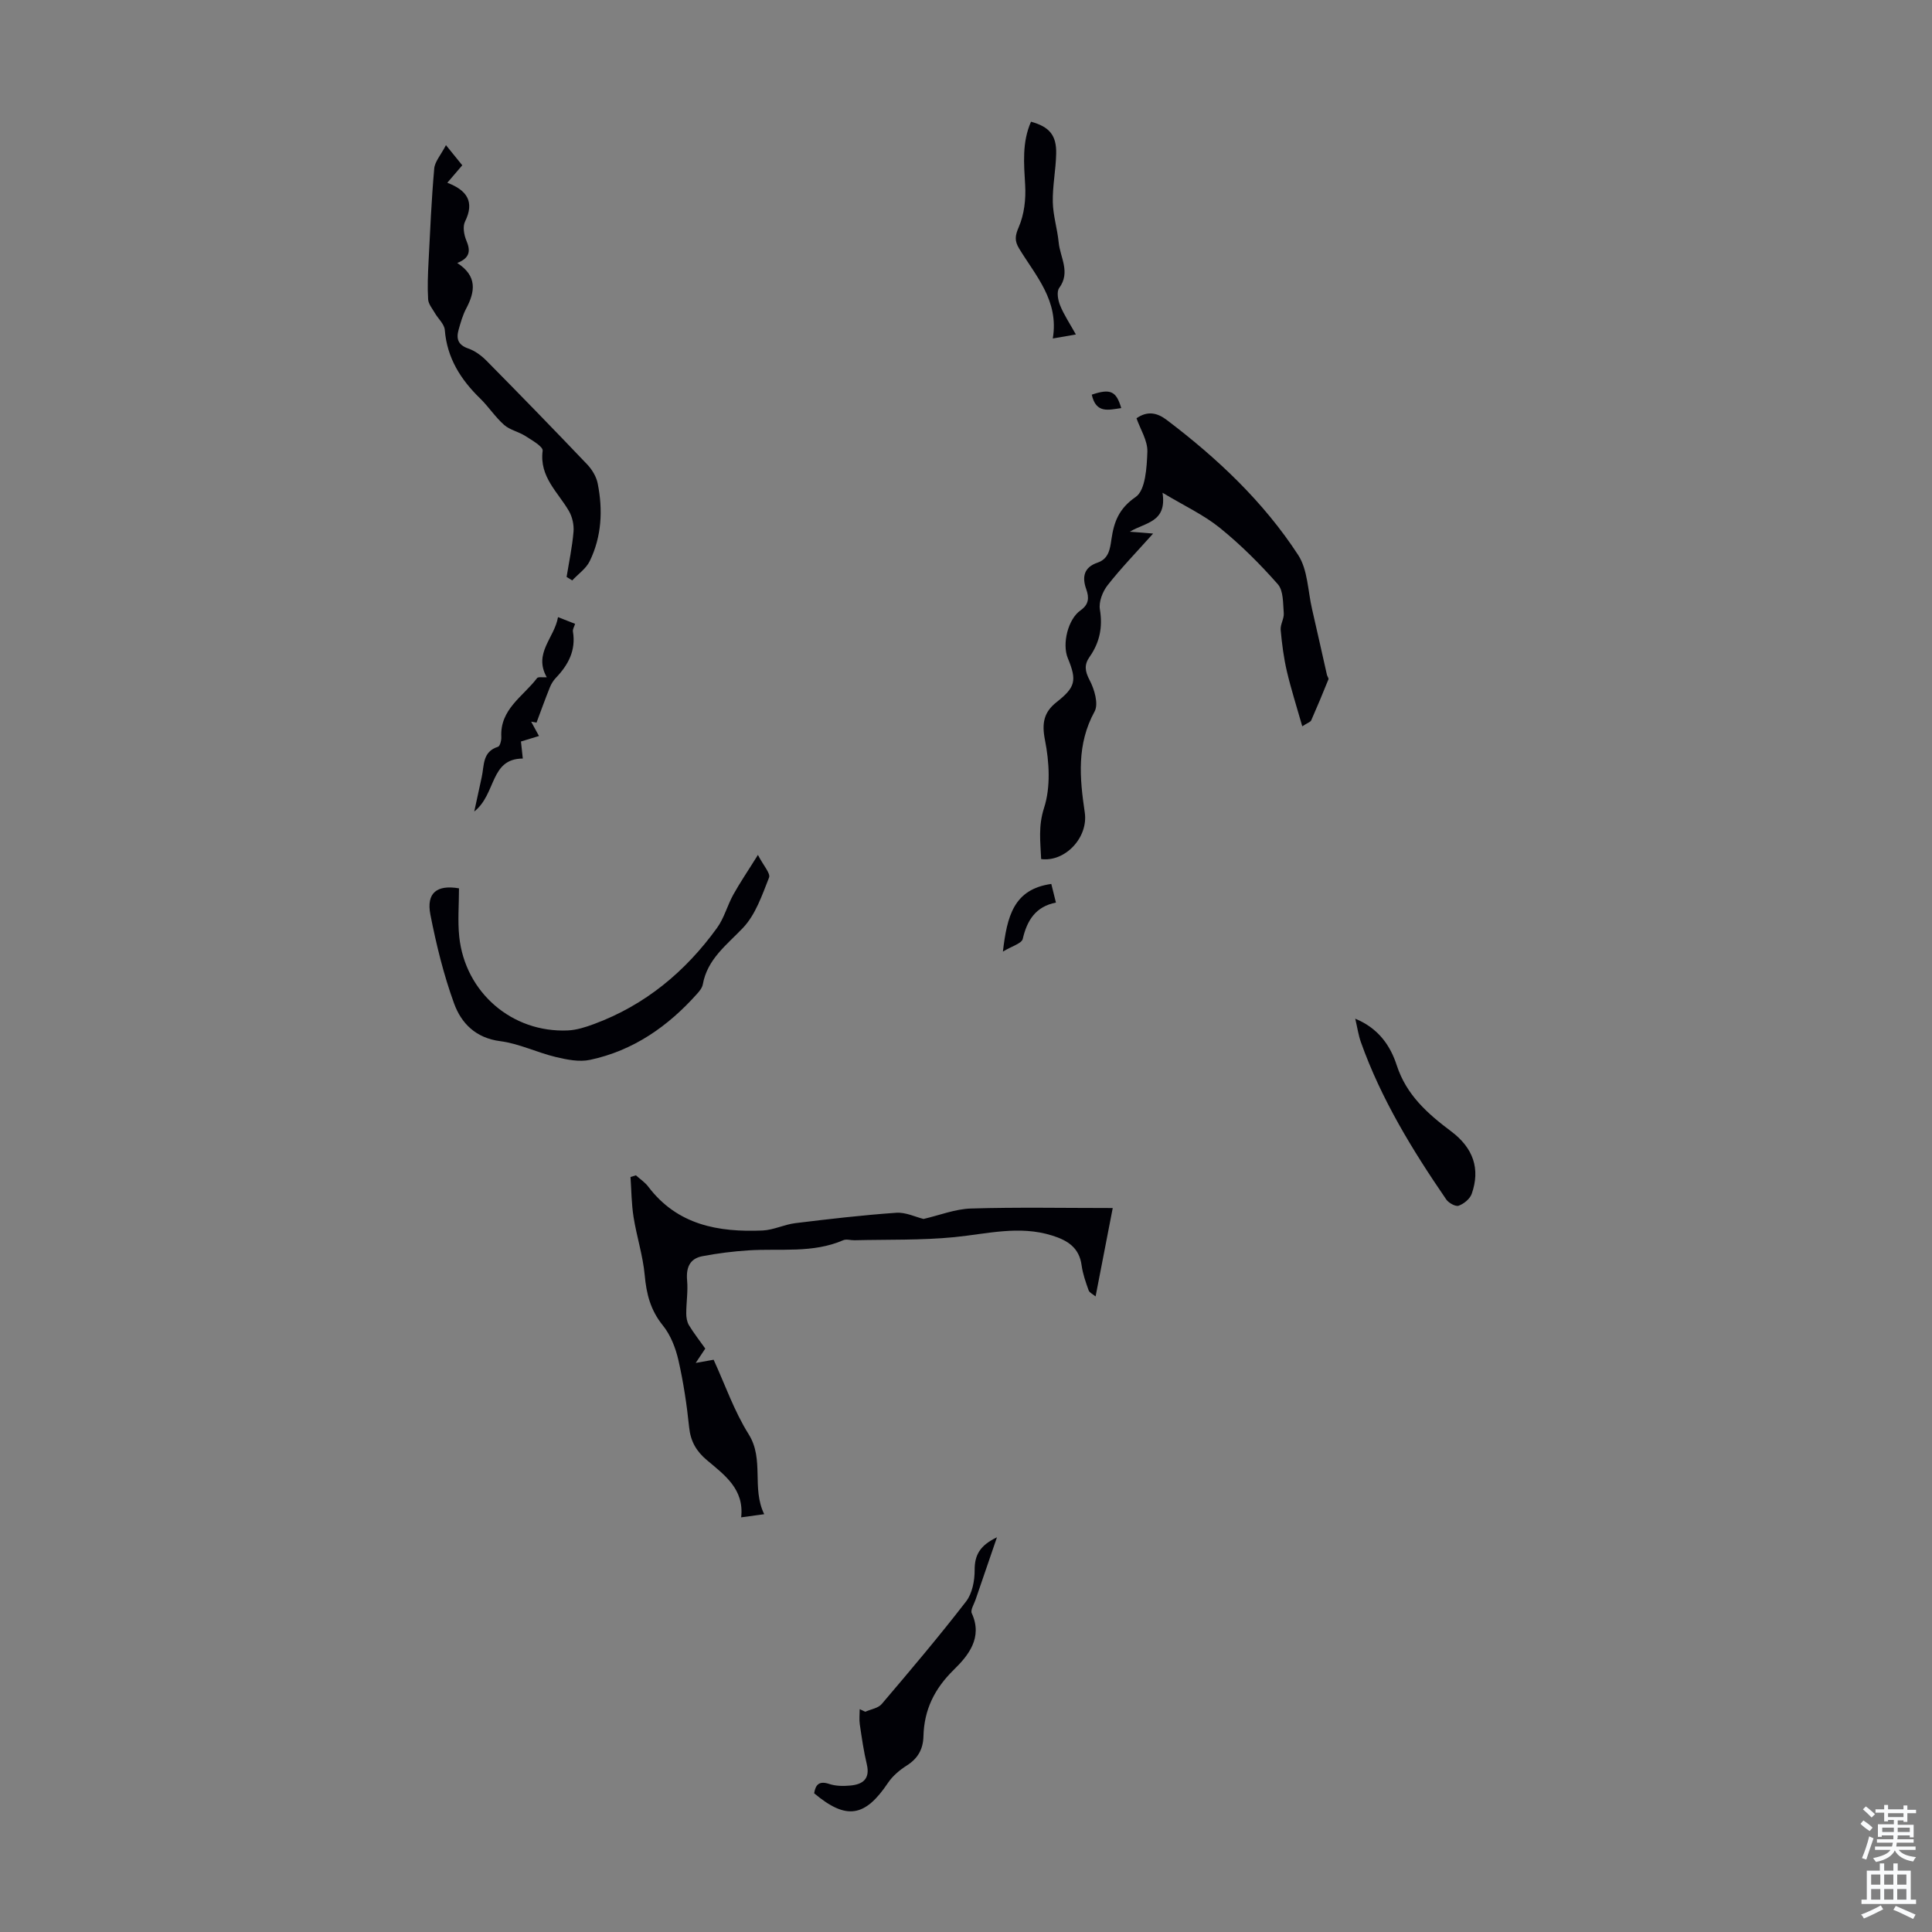 <svg enable-background="new 0 0 400 400" viewBox="0 0 400 400" xmlns="http://www.w3.org/2000/svg"><rect x="0" y="0" width="400" height="400" fill="#808080" stroke="none"/><g fill="#010106"><path d="m238.74 110.47c-3.42 3.82-6.61 7.11-9.42 10.69-1.04 1.32-1.86 3.45-1.6 5.01.61 3.67-.04 6.84-2.12 9.81-1.15 1.63-1 2.95-.01 4.83 1 1.89 1.89 4.94 1.03 6.5-3.73 6.81-3.09 13.76-2.03 20.91.76 5.16-4.05 10.29-9.03 9.64-.15-3.52-.63-6.77.6-10.59 1.39-4.29 1.09-9.5.19-14.05-.7-3.54-.21-5.79 2.4-7.85 3.89-3.07 4.26-4.45 2.33-9.1-1.22-2.96.03-8.08 2.63-9.9 1.72-1.21 1.82-2.6 1.19-4.37-.9-2.51-.52-4.54 2.33-5.51 2.32-.79 2.59-2.81 2.88-4.83.52-3.57 1.51-6.35 5.01-8.76 2.05-1.4 2.31-6.11 2.43-9.37.08-2.28-1.44-4.62-2.25-6.93 2.28-1.59 4.28-1.15 6.24.33 10.5 7.95 20.04 16.93 27.24 27.99 1.98 3.05 1.99 7.39 2.86 11.15 1.05 4.55 2.06 9.11 3.09 13.66.07.32.4.69.31.92-1.15 2.85-2.33 5.69-3.57 8.5-.15.33-.7.48-1.85 1.22-1.14-4.02-2.31-7.65-3.18-11.35-.66-2.82-1.03-5.72-1.29-8.6-.1-1.13.73-2.33.64-3.46-.17-2.05-.05-4.65-1.22-5.99-3.68-4.18-7.67-8.17-12-11.67-3.31-2.68-7.29-4.53-11.88-7.28.94 6.16-3.55 6.11-6.78 8.07 1.75.12 2.98.22 4.83.38z"/><path d="m158.22 313.5c-1.88.26-3.07.42-4.77.65.66-5.84-3.42-8.75-7.09-11.84-2.18-1.83-3.38-3.88-3.68-6.79-.48-4.66-1.18-9.33-2.22-13.9-.58-2.54-1.62-5.22-3.23-7.21-2.55-3.15-3.4-6.51-3.75-10.41-.37-4.04-1.67-7.99-2.31-12.03-.43-2.72-.44-5.52-.63-8.28.37-.12.75-.23 1.12-.35.86.78 1.88 1.44 2.56 2.35 6.02 7.95 14.52 9.46 23.67 9.07 2.27-.1 4.48-1.24 6.77-1.52 6.95-.85 13.91-1.66 20.89-2.15 1.96-.14 4 .88 5.66 1.28 3.27-.75 6.53-2.06 9.82-2.16 9.6-.29 19.21-.1 29.35-.1-1.21 6.22-2.33 12.03-3.55 18.3-.55-.46-1.26-.76-1.44-1.26-.6-1.68-1.21-3.4-1.45-5.16-.49-3.69-2.91-5.19-6.12-6.19-6.82-2.14-13.48-.33-20.25.34-6.84.67-13.77.47-20.66.64-.78.02-1.67-.29-2.32-.01-6.31 2.74-13 1.69-19.54 2.1-3.22.2-6.45.61-9.62 1.21-2.64.5-3.41 2.38-3.17 5.03.2 2.25-.18 4.55-.18 6.83 0 .82.15 1.75.56 2.43.98 1.62 2.16 3.12 3.38 4.84-.55.83-1.15 1.73-1.98 2.97 1.39-.25 2.4-.43 3.71-.66 2.38 5.19 4.26 10.66 7.25 15.42 3.28 5.25.56 11.07 3.22 16.56z"/><path d="m92.33 30.05c1.65 2.04 2.48 3.06 3.38 4.17-1.03 1.2-1.95 2.27-3.1 3.62 4.04 1.53 5.71 3.9 3.67 8.03-.51 1.03-.22 2.74.26 3.89.88 2.08.85 3.61-1.87 4.69 4.18 2.7 3.71 5.92 1.85 9.43-.72 1.36-1.15 2.9-1.57 4.39-.52 1.84-.14 3.15 1.99 3.88 1.4.48 2.74 1.48 3.8 2.55 6.99 7.08 13.94 14.22 20.81 21.43 1.02 1.07 1.92 2.55 2.2 3.98 1.09 5.48.83 10.96-1.65 16.06-.76 1.56-2.4 2.68-3.63 4-.39-.24-.77-.48-1.16-.72.5-3.12 1.17-6.22 1.43-9.36.12-1.39-.24-3.04-.93-4.25-2.28-3.96-6.17-7.1-5.46-12.52.11-.86-2.23-2.18-3.58-3.05-1.39-.89-3.2-1.24-4.4-2.3-1.83-1.61-3.2-3.75-4.95-5.46-4.04-3.93-6.87-8.38-7.33-14.2-.1-1.22-1.38-2.32-2.06-3.51-.53-.92-1.33-1.85-1.39-2.82-.16-2.55-.05-5.12.08-7.68.33-6.46.61-12.93 1.18-19.37.1-1.43 1.33-2.77 2.43-4.88z"/><path d="m95.03 183.92c0 3.39-.29 6.73.05 10 1.21 11.55 10.93 19.93 22.47 19.42 1.84-.08 3.7-.68 5.45-1.33 10.58-3.92 18.9-10.84 25.45-19.89 1.48-2.04 2.13-4.65 3.37-6.89 1.38-2.49 3-4.86 5.1-8.23 1.14 2.22 2.65 3.83 2.3 4.7-1.44 3.64-2.79 7.66-5.39 10.4-3.39 3.57-7.37 6.45-8.32 11.7-.13.71-.68 1.4-1.19 1.96-6.02 6.75-13.2 11.76-22.15 13.67-2.24.48-4.81-.04-7.11-.59-3.88-.93-7.6-2.78-11.51-3.28-5.07-.66-8.05-3.71-9.54-7.81-2.16-5.94-3.68-12.16-4.9-18.37-.89-4.58 1.4-6.23 5.92-5.46z"/><path d="m179.15 354.4c1.15-.52 2.66-.73 3.4-1.6 5.94-6.98 11.87-13.99 17.47-21.24 1.28-1.66 1.78-4.3 1.77-6.49-.01-3.09 1.05-5.08 4.62-6.79-1.65 4.79-3.05 8.86-4.44 12.94-.32.93-1.08 2.12-.78 2.78 2.35 5.08-.77 8.82-3.71 11.7-4.04 3.96-6.15 8.3-6.29 13.78-.07 2.67-1.15 4.59-3.45 6.05-1.47.93-2.93 2.16-3.89 3.59-4.77 7.11-8.64 7.74-15.29 2.16.3-1.84 1.07-2.62 3.16-1.92 1.33.44 2.88.45 4.31.32 2.6-.23 4.16-1.37 3.43-4.42-.65-2.71-1.04-5.49-1.45-8.25-.15-1.03-.02-2.1-.02-3.15.39.18.77.36 1.16.54z"/><path d="m280.59 210.91c4.86 2.01 7.28 5.63 8.58 9.62 2.01 6.19 6.4 10.04 11.27 13.7 4.6 3.45 6.08 7.78 4.26 12.95-.37 1.04-1.62 2.06-2.7 2.45-.63.23-2.06-.56-2.56-1.28-7.03-10.25-13.5-20.82-17.69-32.61-.5-1.41-.71-2.92-1.16-4.83z"/><path d="m222.75 69.25c-1.67.29-2.94.51-4.78.83 1.31-7.85-3.54-12.96-6.97-18.62-.96-1.59-.87-2.61-.08-4.44 1.13-2.61 1.5-5.78 1.33-8.67-.26-4.49-.67-8.89 1.21-13.15 3.79 1.04 5.3 2.79 5.21 6.63-.07 3.34-.77 6.69-.7 10.02.06 2.79.95 5.56 1.22 8.36.3 3.1 2.51 6.15.1 9.42-.56.76-.25 2.53.2 3.61.79 1.95 1.99 3.73 3.26 6.01z"/><path d="m115.53 127.77c1.49.59 2.5.99 3.54 1.39-.18.58-.53 1.12-.45 1.59.65 3.9-.96 6.91-3.55 9.61-.52.55-.95 1.25-1.23 1.96-.97 2.41-1.85 4.86-2.76 7.29-.37-.07-.74-.13-1.11-.2.51.93 1.02 1.87 1.62 2.97-1.29.39-2.43.74-3.73 1.14.12 1.13.24 2.22.38 3.53-6.83.02-5.45 7.33-10.05 10.96.63-2.93 1.08-5.04 1.55-7.14.53-2.39.11-5.25 3.37-6.26.41-.13.72-1.34.68-2.03-.3-5.75 4.52-8.38 7.4-12.18.24-.32 1.16-.12 2.01-.18-2.81-5 1.6-8.13 2.33-12.45z"/><path d="m207.64 197.02c.86-7.31 2.22-12.92 10.02-14.01.24.98.55 2.21.96 3.86-4.16.81-5.97 3.63-6.87 7.52-.22.95-2.25 1.49-4.11 2.63z"/><path d="m226.04 81.71c3.84-1.3 5.07-.76 6.1 2.78-2.61.36-5.22 1.2-6.1-2.78z"/></g><path d="m385.2 377.6.6-.7c.6.4 1.3.9 1.9 1.5l-.6.7c-.8-.5-1.4-1-1.9-1.5zm.3 7.1c.6-1.4 1.1-2.9 1.5-4.5.3.1.6.3.9.4-.5 1.4-1 2.9-1.5 4.4zm.2-10.1.6-.6c.7.5 1.3 1.1 1.9 1.6l-.7.7c-.6-.6-1.2-1.2-1.8-1.7zm8.4-.8h.8v.9h1.8v.7h-1.8v1.8h-.8v-.3h-1.2v.9h3.3v2.6h-.8v-.4h-2.5c0 .3 0 .6-.1.8h3.4v.7h-3.5c0 .3-.1.6-.1.8h4v.7h-3.5c.7.9 1.9 1.3 3.6 1.5-.2.2-.4.5-.6.9-1.9-.3-3.2-1.1-3.8-2.3-.5 1.1-1.8 2-3.9 2.4-.2-.3-.4-.5-.6-.8 1.9-.4 3.1-.9 3.6-1.7h-3.2v-.7h3.5c.1-.2.1-.5.2-.8h-3.3v-.7h3.4c0-.2 0-.5 0-.8h-2.4v.3h-.8v-2.6h3.3v-.9h-1.2v.3h-.8v-1.8h-1.8v-.7h1.8v-.9h.8v.9h3.2zm-4.4 5.5h2.4c0-.3 0-.6 0-.9h-2.4zm1.2-3.1h3.2v-.8h-3.2zm4.4 2.2h-2.4v.9h2.5v-.9z" fill="#fafbfc"/><path d="m389.2 385.8h.9v1.5h1.9v-1.5h.9v1.5h2.7v6h1.1v.9h-11.3v-.9h1.1v-6h2.7zm.2 8.7.5.8c-1.2.6-2.5 1.3-4 1.9-.2-.3-.3-.6-.6-.8 1.6-.6 3-1.3 4.1-1.9zm-2-4.3h1.9v-2.1h-1.9zm0 3.1h1.9v-2.2h-1.9zm2.7-3.1h1.9v-2.1h-1.9zm0 3.1h1.9v-2.2h-1.9zm2.4 1.3c1.4.6 2.7 1.2 4.1 1.8l-.5.9c-1.5-.7-2.8-1.4-4.1-1.9zm2.2-6.5h-1.9v2.1h1.9zm-1.9 5.2h1.9v-2.2h-1.9z" fill="#fafbfc"/></svg>